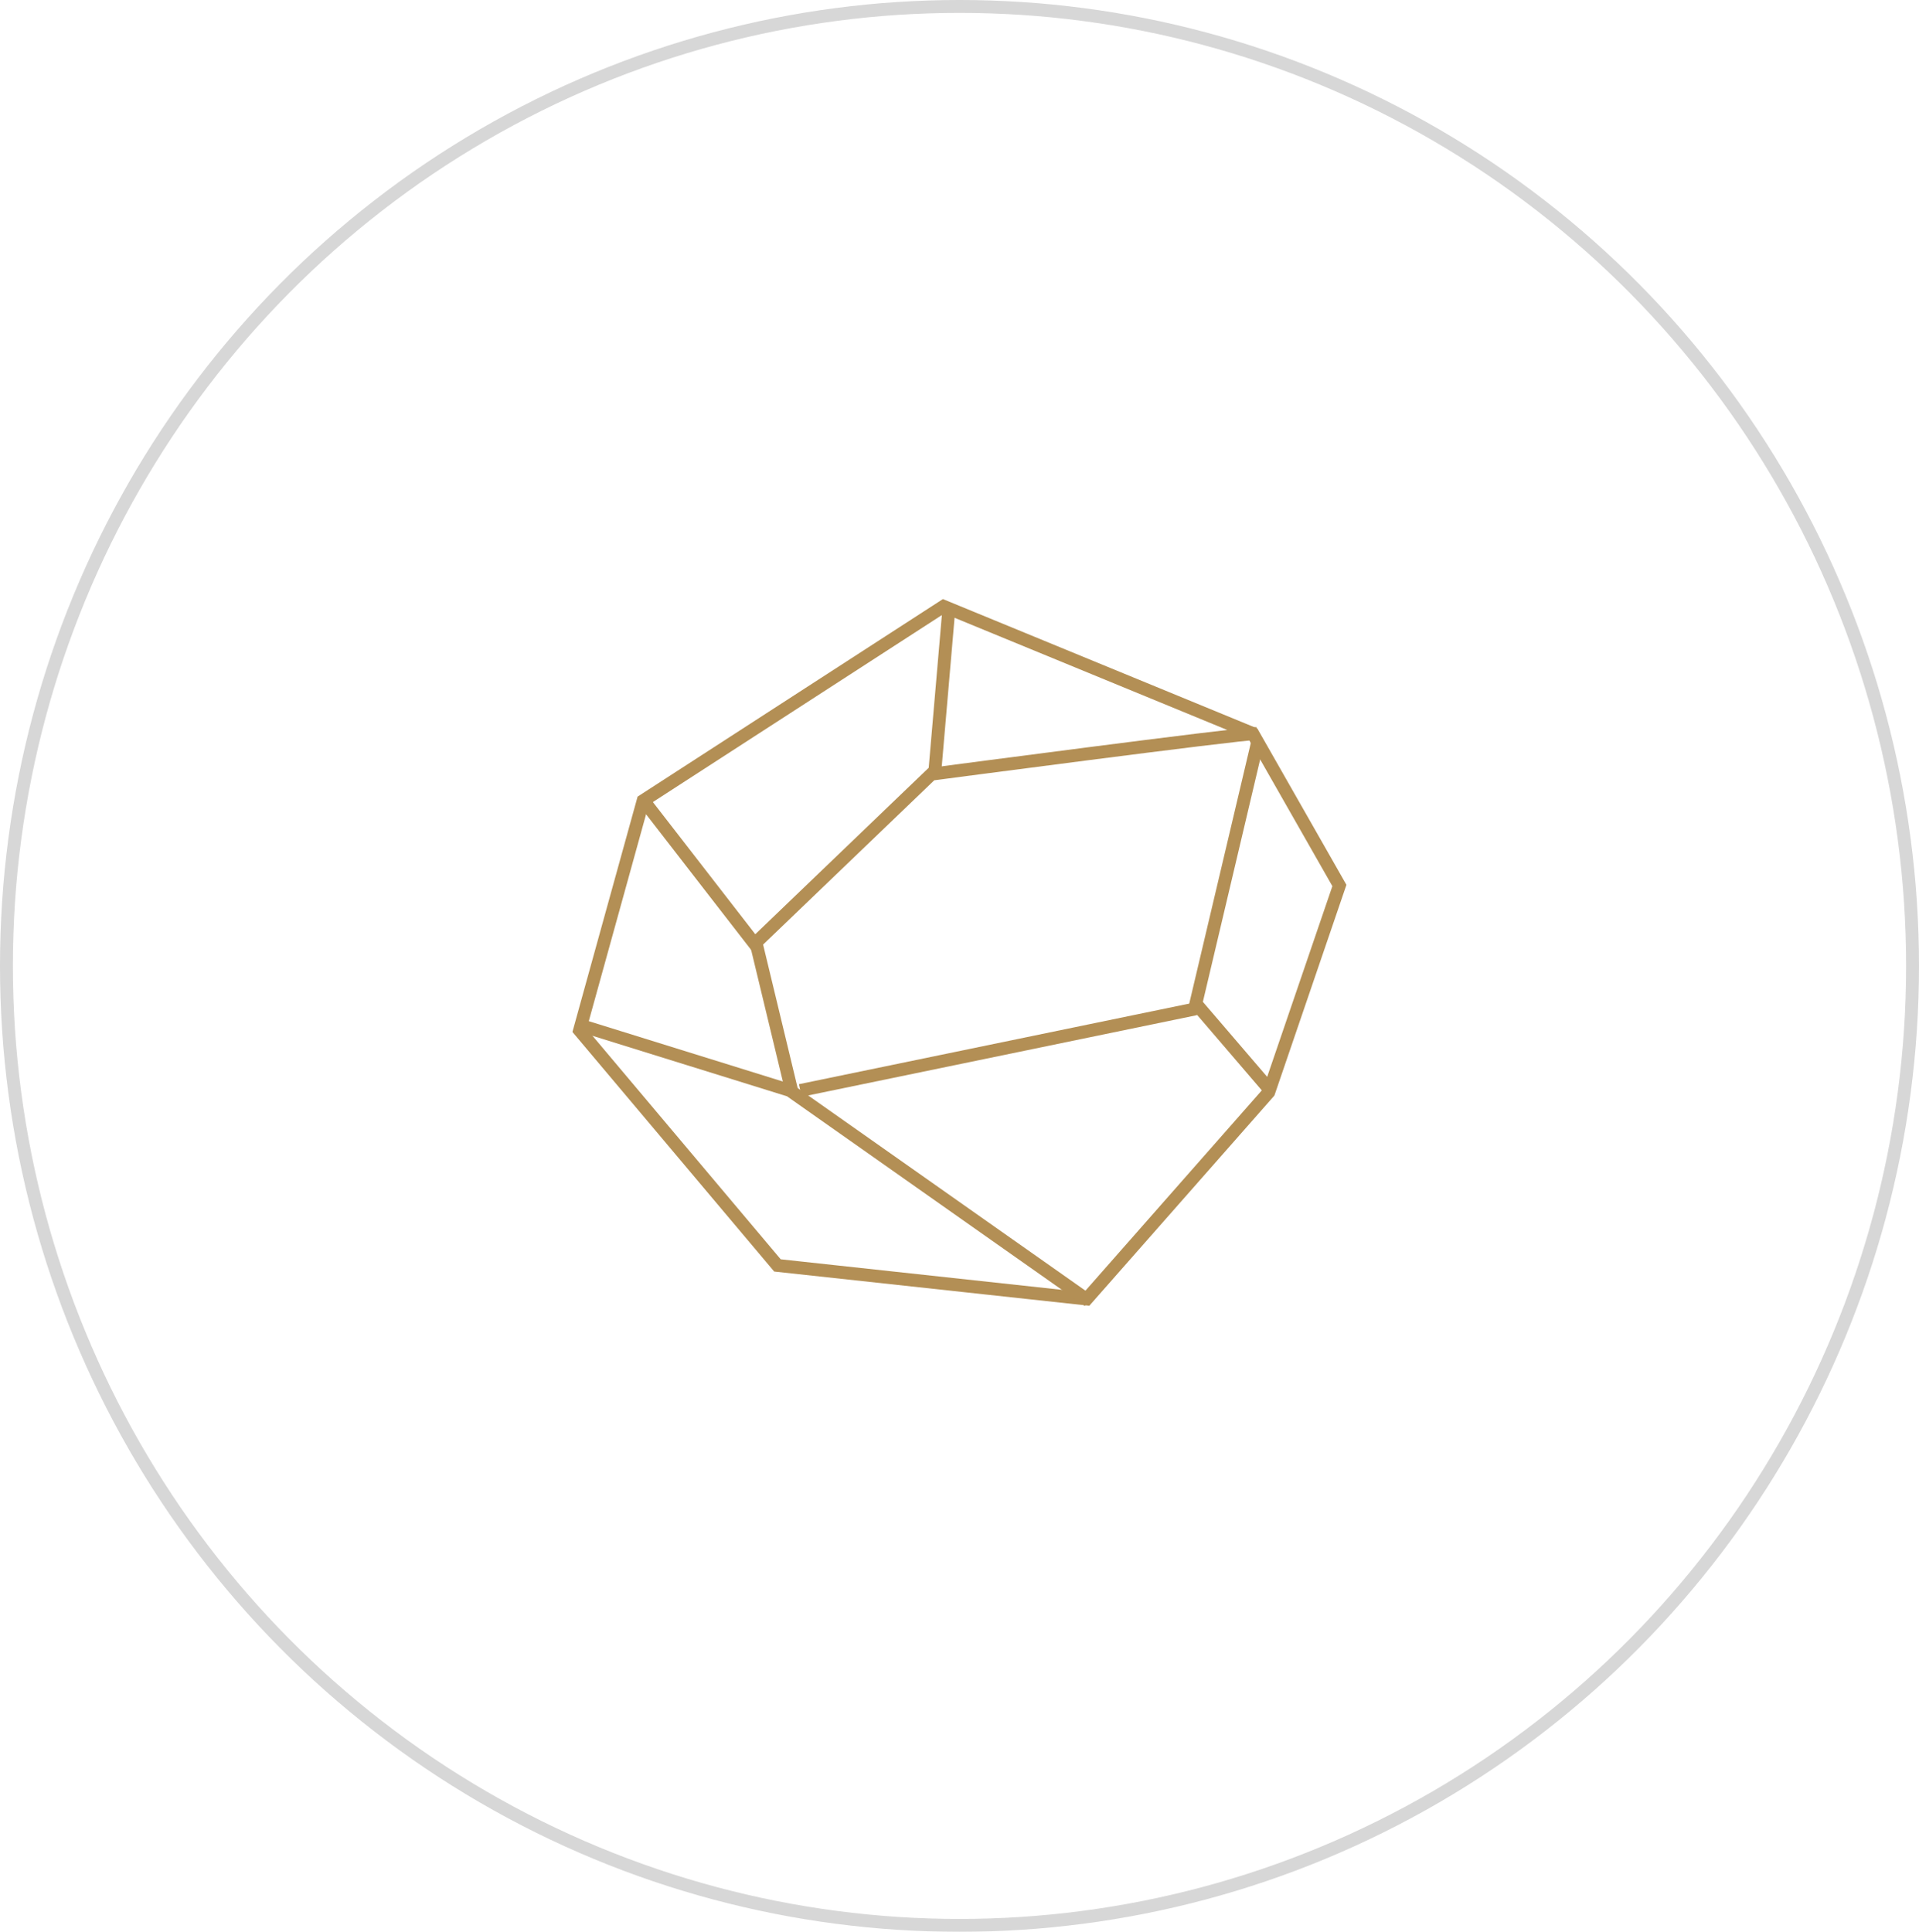 <svg xmlns="http://www.w3.org/2000/svg" width="149" height="150" viewBox="0 0 149 150">
  <g id="Icono_Servicio_1" data-name="Icono_Servicio 1" transform="translate(-403 -2006)">
    <g id="Elipse_12" data-name="Elipse 12" transform="translate(403 2006)" fill="none" stroke="#363535" stroke-width="1" opacity="0.2">
      <ellipse cx="74.5" cy="75" rx="74.5" ry="75" stroke="none"/>
      <ellipse cx="74.5" cy="75" rx="74" ry="74.5" fill="none"/>
    </g>
    <g id="Grupo_11" data-name="Grupo 11" transform="translate(-5.479 -14.297)">
      <path id="Trazado_39" data-name="Trazado 39" d="M-3780.3,1809.945l-23.326,15.093-4.939,17.837,15.367,18.248,24.011,2.607,14.133-16.053,5.488-16.054-6.724-11.8Z" transform="translate(4262.042 257.43)" fill="none" stroke="#b38f55" stroke-width="1"/>
      <path id="Trazado_40" data-name="Trazado 40" d="M-3755,1821.78c-1.373,0-25.247,3.156-25.247,3.156l-13.722,13.172-8.506-10.977" transform="translate(4261.037 255.474)" fill="none" stroke="#b38f55" stroke-width="1"/>
      <path id="Trazado_44" data-name="Trazado 44" d="M-3745.446,1849.637l-5.787-6.749,4.786-20.255" transform="translate(4252.564 255.332)" fill="none" stroke="#b38f55" stroke-width="1"/>
      <path id="Trazado_45" data-name="Trazado 45" d="M-3785.767,1856.177l30.716-6.343" transform="translate(4256.382 248.793)" fill="none" stroke="#b38f55" stroke-width="1"/>
      <path id="Trazado_42" data-name="Trazado 42" d="M-3808.561,1848.9l16.328,5.077,23.188,16.327" transform="translate(4262.042 250.989)" fill="none" stroke="#b38f55" stroke-width="1"/>
      <path id="Trazado_41" data-name="Trazado 41" d="M-3775.52,1822.869l1.1-12.76" transform="translate(4256.579 257.402)" fill="none" stroke="#b38f55" stroke-width="1"/>
      <path id="Trazado_43" data-name="Trazado 43" d="M-3792.123,1841.342l2.744,11.388" transform="translate(4259.324 252.239)" fill="none" stroke="#b38f55" stroke-width="1"/>
    </g>
  </g>
</svg>

